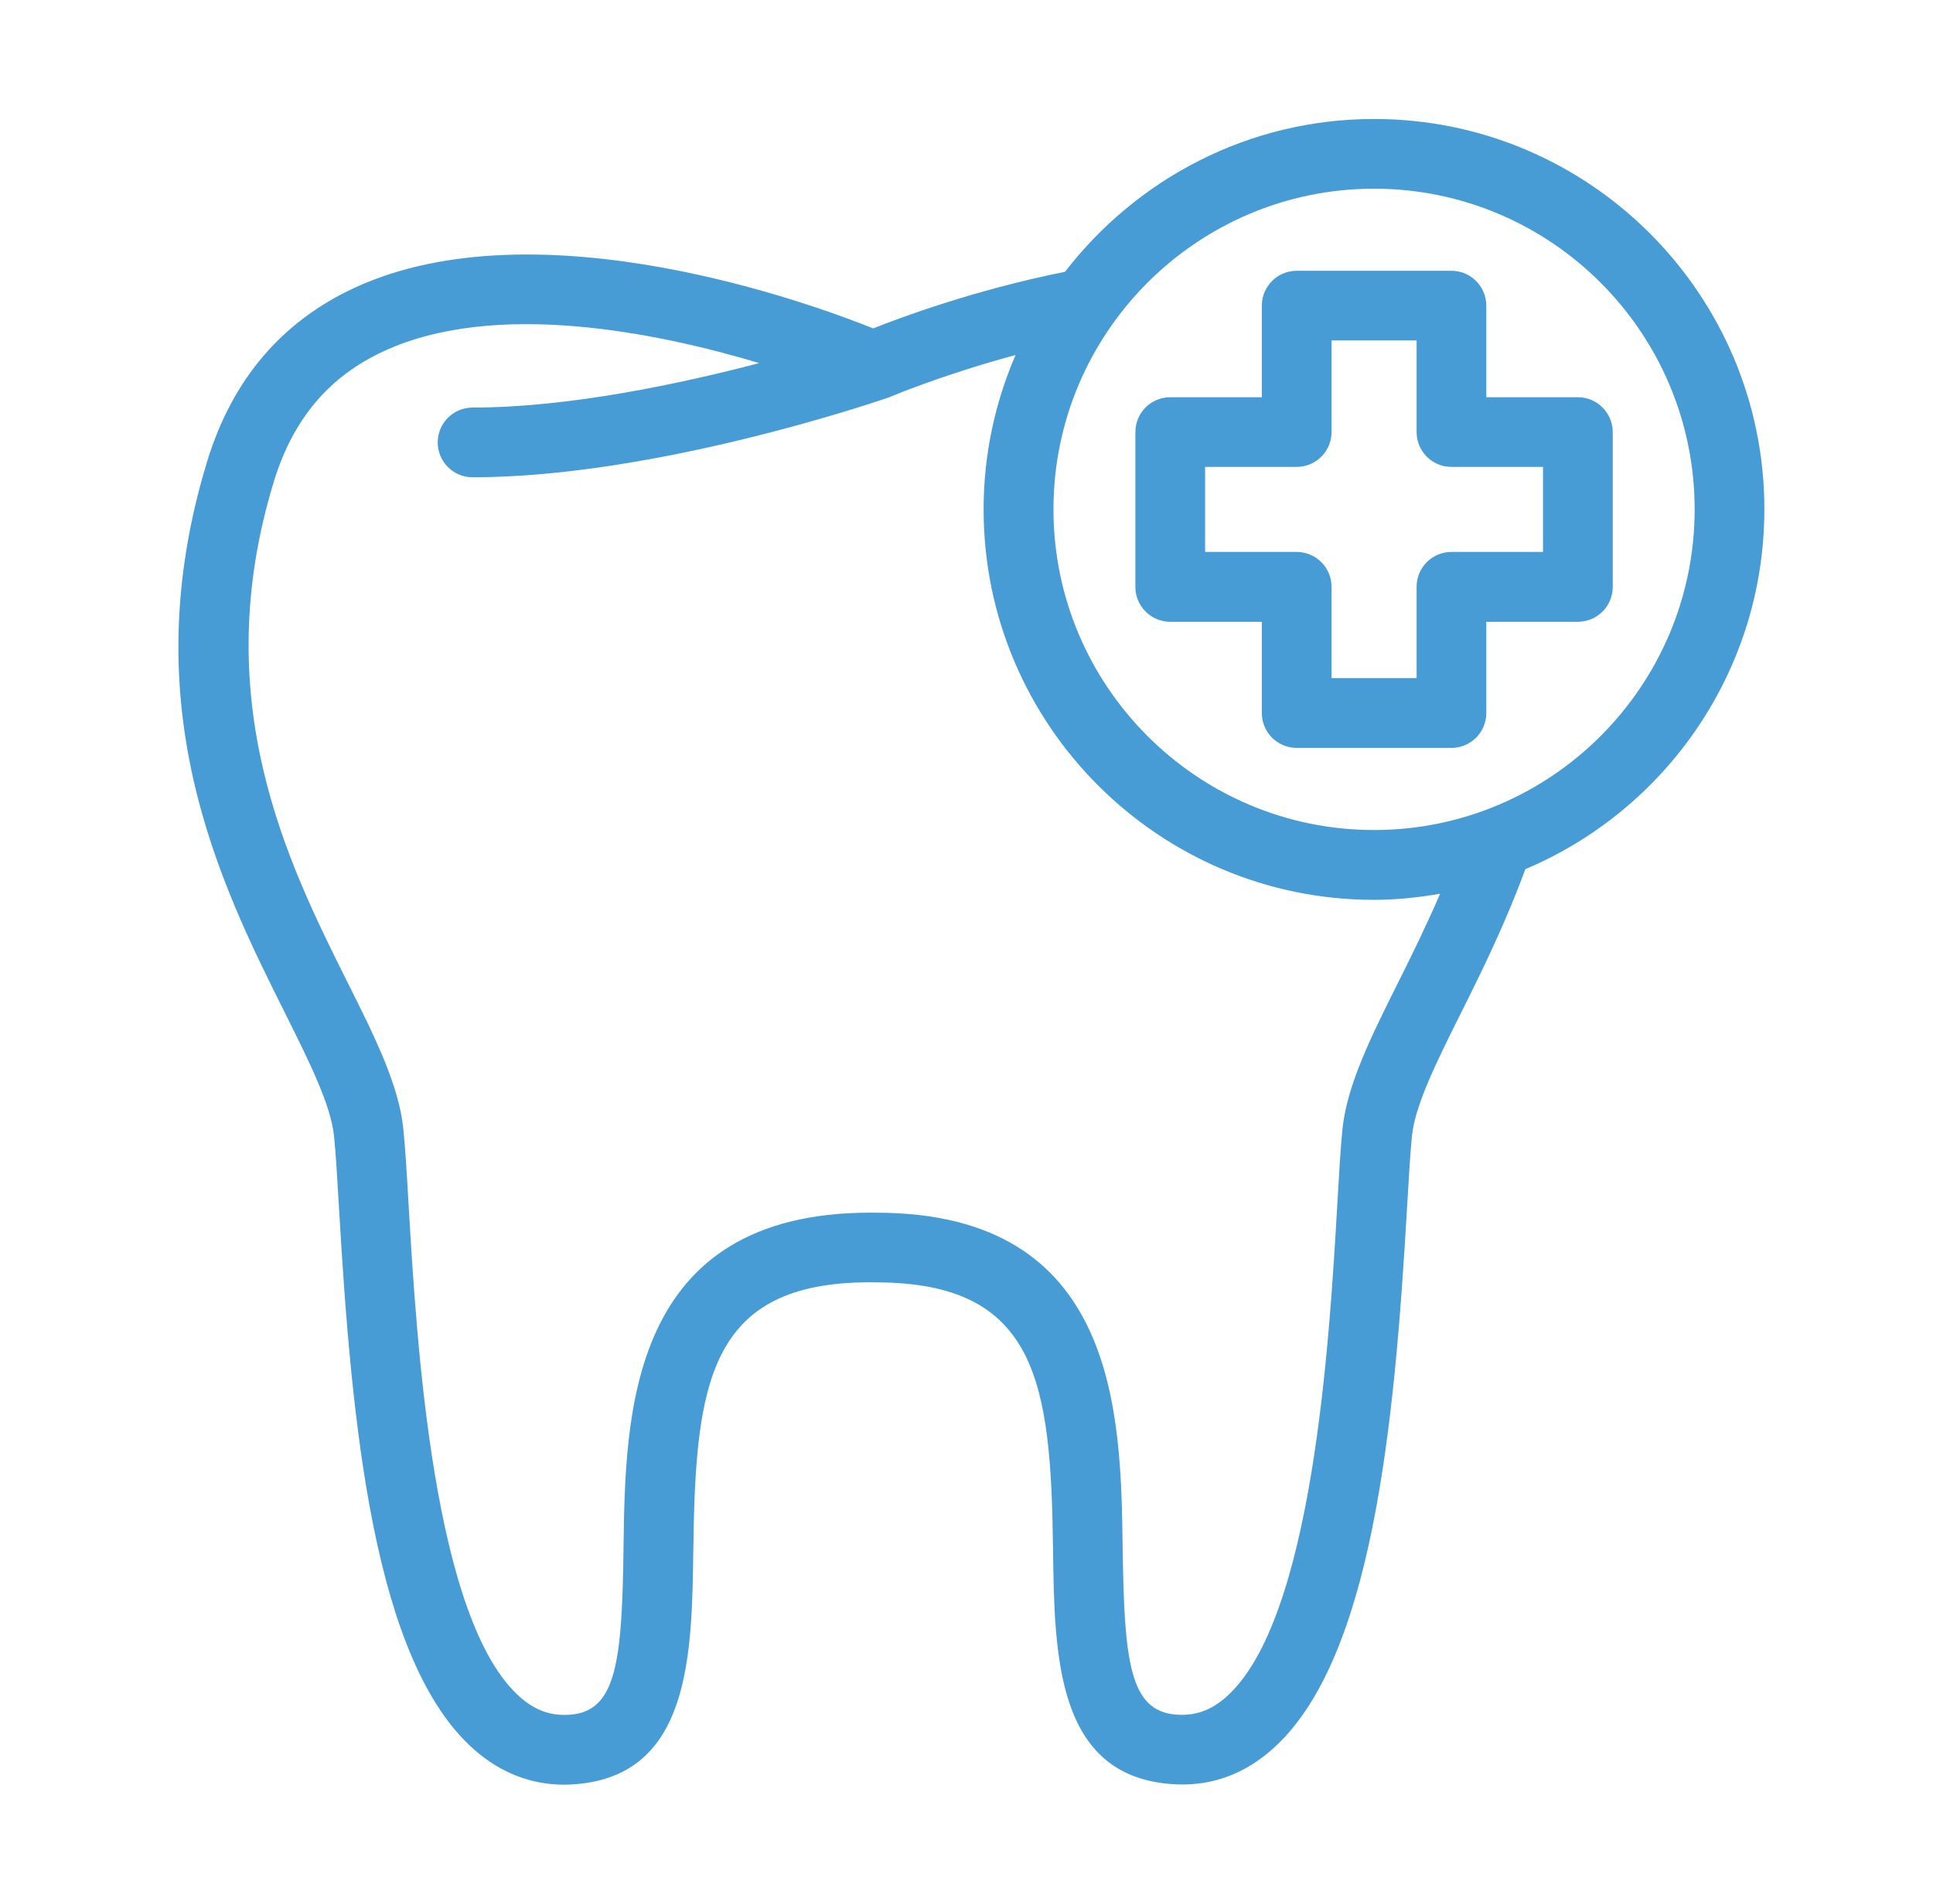 <svg width="65" height="64" viewBox="0 0 65 64" fill="none" xmlns="http://www.w3.org/2000/svg">
<path d="M53.059 13.355H49.979V10.276C49.979 9.628 49.454 9.104 48.807 9.104H43.603C42.955 9.104 42.431 9.628 42.431 10.276V13.355H39.351C38.703 13.355 38.179 13.88 38.179 14.527V19.732C38.179 20.379 38.703 20.904 39.351 20.904H42.431V23.972C42.431 24.619 42.955 25.144 43.603 25.144H48.807C49.454 25.144 49.979 24.619 49.979 23.972V20.904H53.059C53.706 20.904 54.231 20.379 54.231 19.732V14.527C54.231 13.88 53.703 13.355 53.059 13.355V13.355ZM51.886 18.556H48.807C48.159 18.556 47.635 19.081 47.635 19.729V22.797H44.775V19.729C44.775 19.081 44.25 18.556 43.603 18.556H40.523V15.697H43.603C44.25 15.697 44.775 15.172 44.775 14.524V11.445H47.635V14.524C47.635 15.172 48.159 15.697 48.807 15.697H51.886V18.556Z" fill="#479CD6"/>
<path d="M59.33 17.125C59.33 9.887 53.443 4 46.205 4C41.974 4 38.218 6.022 35.814 9.137C32.726 9.755 30.2 10.707 29.362 11.041C27.416 10.259 18.125 6.81 11.921 9.676C9.477 10.807 7.816 12.756 6.978 15.475C4.434 23.744 7.405 29.698 9.577 34.044C10.406 35.705 11.124 37.144 11.232 38.19C11.294 38.779 11.341 39.632 11.402 40.655C11.824 47.901 12.563 55.883 15.97 58.843C16.855 59.61 17.863 60 18.974 60C19.106 60 19.241 59.994 19.375 59.982C23.214 59.666 23.267 55.64 23.314 52.089C23.387 46.504 23.823 43.11 29.253 43.11L29.447 43.113C34.9 43.113 35.336 46.503 35.41 52.086C35.456 55.637 35.509 59.663 39.348 59.977C40.617 60.083 41.759 59.702 42.747 58.84C46.155 55.881 46.89 47.893 47.312 40.637C47.371 39.617 47.421 38.771 47.479 38.185C47.591 37.136 48.306 35.7 49.138 34.035C49.844 32.623 50.629 31.026 51.291 29.221C56.006 27.234 59.329 22.561 59.329 17.125L59.33 17.125ZM47.034 32.992C46.102 34.858 45.299 36.47 45.144 37.944C45.08 38.556 45.03 39.438 44.968 40.502C44.704 45.05 44.154 54.514 41.209 57.072C40.699 57.515 40.171 57.694 39.538 57.644C37.985 57.518 37.804 55.845 37.751 52.059C37.692 47.564 37.605 40.771 29.467 40.771L29.274 40.769C21.113 40.769 21.025 47.564 20.967 52.059C20.917 55.848 20.732 57.521 19.182 57.647C18.54 57.697 18.016 57.515 17.506 57.072C14.558 54.511 14.007 45.058 13.741 40.517C13.679 39.45 13.626 38.565 13.562 37.95C13.412 36.479 12.607 34.864 11.672 32.998C9.679 29.007 6.948 23.539 9.216 16.166C9.858 14.086 11.062 12.659 12.9 11.809C16.656 10.068 22.089 11.176 25.532 12.207C22.866 12.905 19.127 13.702 15.891 13.702C15.244 13.702 14.719 14.226 14.719 14.874C14.719 15.521 15.244 16.046 15.891 16.046C22.033 16.046 29.505 13.494 29.901 13.356C29.924 13.344 31.683 12.6 34.15 11.935C33.461 13.529 33.075 15.284 33.075 17.127C33.075 24.365 38.961 30.252 46.199 30.252C46.961 30.252 47.702 30.173 48.426 30.047C47.972 31.099 47.488 32.086 47.034 32.992L47.034 32.992ZM46.205 27.905C40.259 27.905 35.424 23.07 35.424 17.124C35.424 11.179 40.259 6.344 46.205 6.344C52.15 6.344 56.985 11.179 56.985 17.124C56.985 23.07 52.15 27.905 46.205 27.905Z" fill="#479CD6"/>
</svg>
